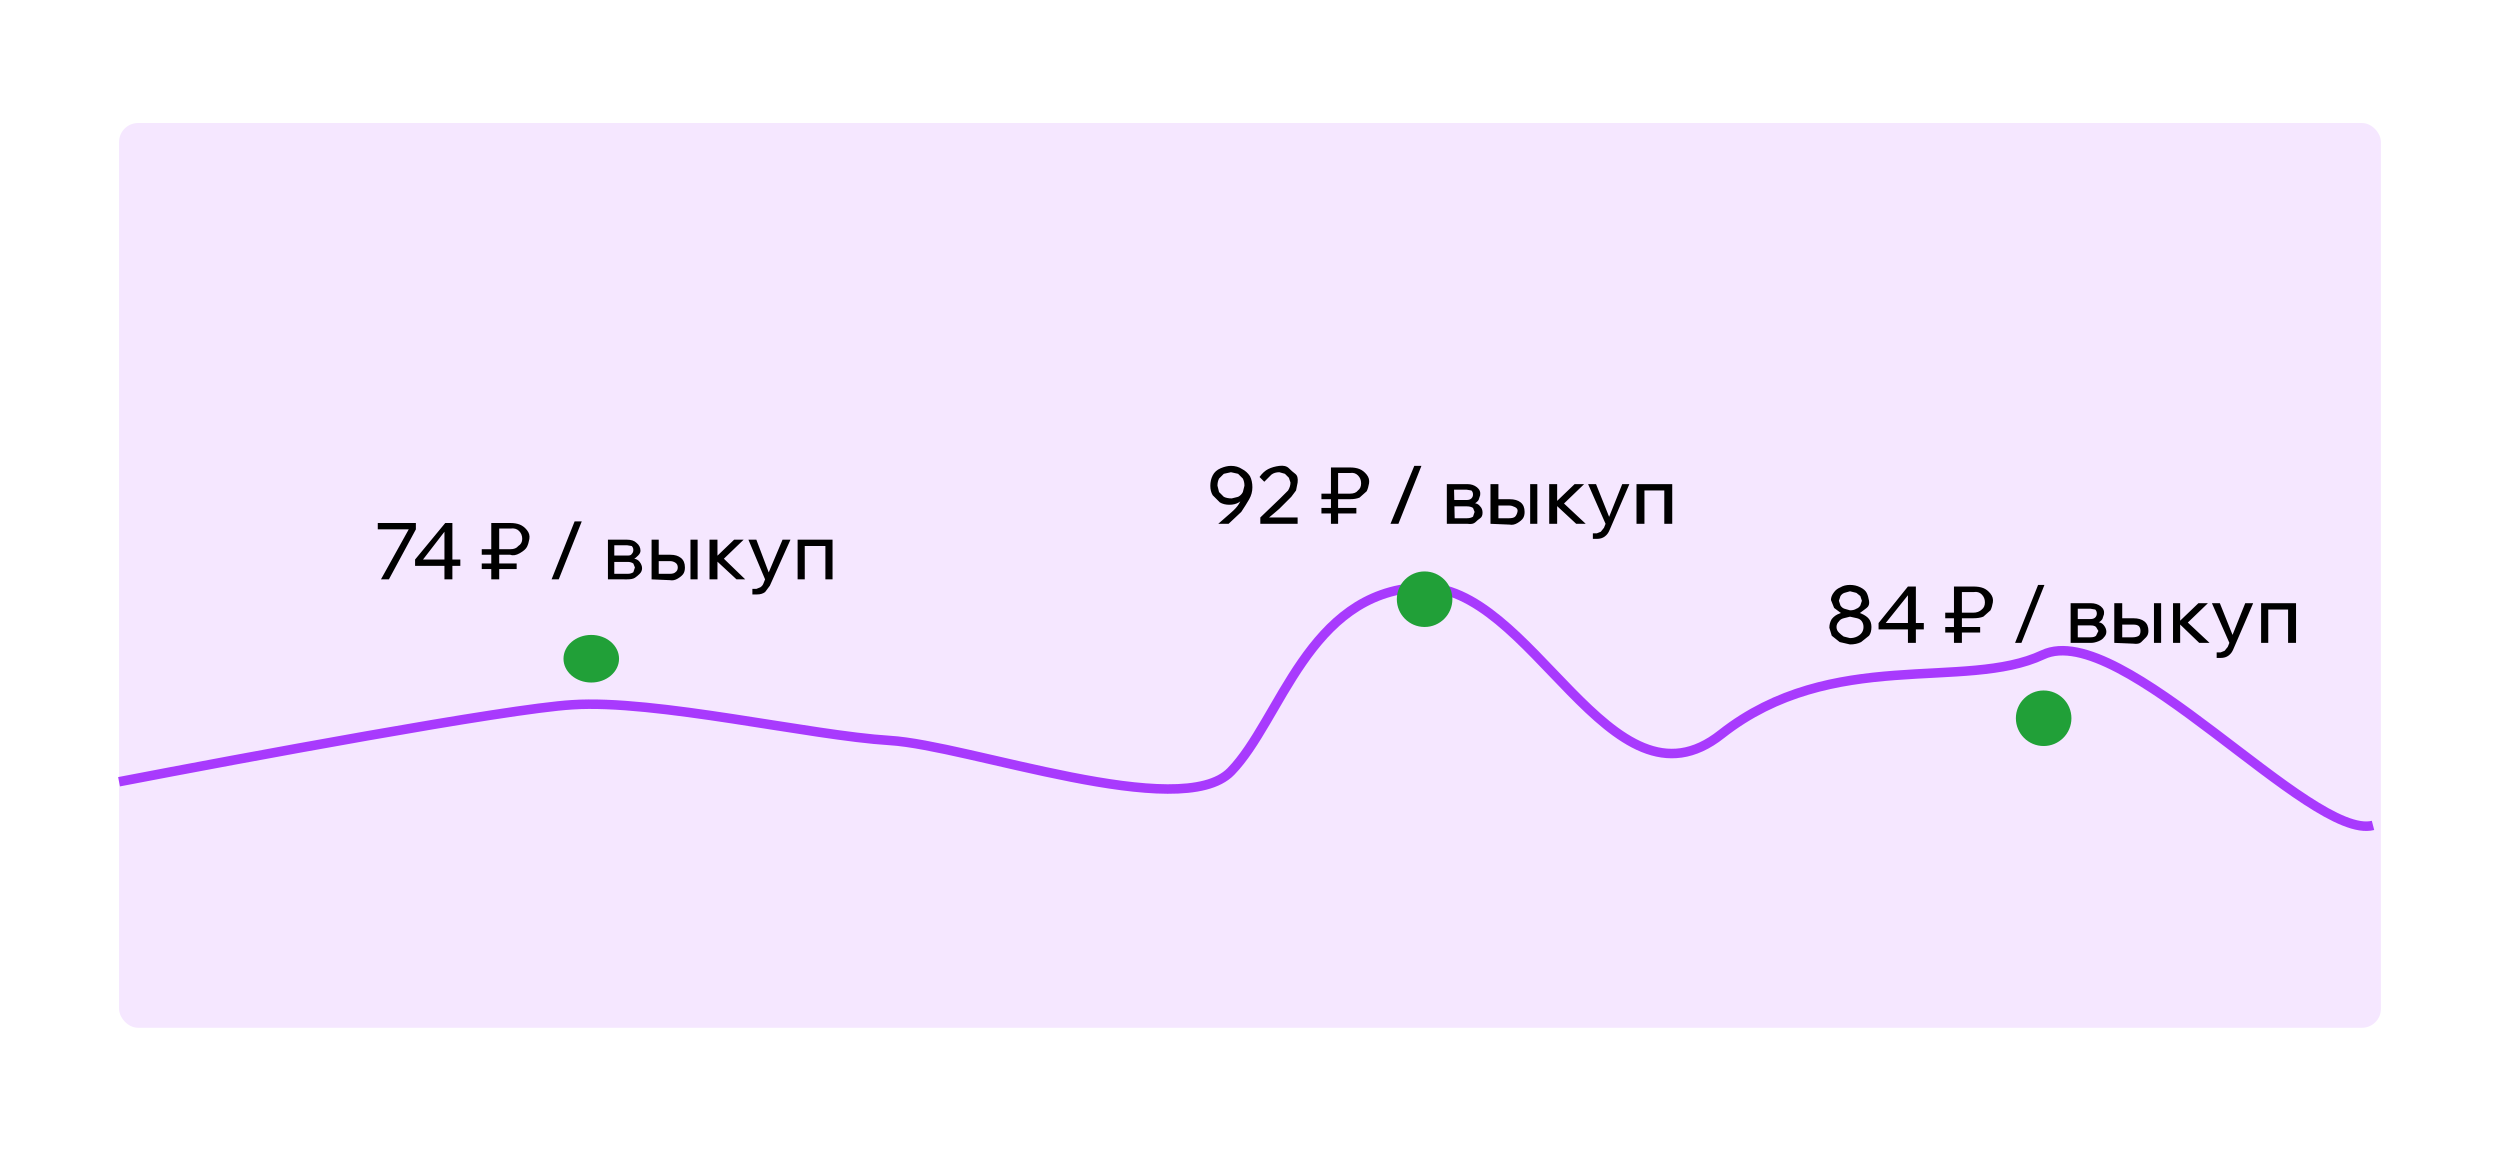 <?xml version="1.0" encoding="UTF-8"?> <svg xmlns="http://www.w3.org/2000/svg" fill="none" viewBox="0 0 315 145"><path fill="#fff" d="M0 0h315v145H0z"></path><rect width="285" height="114" x="15" y="15.5" fill="#F5E7FF" rx="2.4"></rect><path stroke="#A83AFD" stroke-width="1.2" d="M15 98.5c15.6-3 48.8-9.2 57.1-9.7 10.4-.7 30.1 3.9 40 4.5s36.7 10.4 43 3.9 9.7-22.5 23.8-23.2 24 29.6 38 18.5c14-11 30.7-5.4 40.5-10S291.2 106 299 104"></path><path fill="#000" d="M52.4 65.9v.8L49 73h-1l3.5-6.3h-3.9v-.8zM57 73h-1v-1.7h-3.7v-.8l3.8-4.6h.9v4.6h1v.8h-1zm-1-6-2.7 3.5H56zm6.9 6h-1v-7.1h2.4q.7 0 1.2.2t.9.7.3 1.1-.3 1-.9.8-1.2.2h-3.6v-.7h3.6q.7 0 1-.4.5-.3.5-.9t-.4-1-1.1-.3h-1.4zm2.2-2v.7h-4.4V71zm5.3 2h-.9l2.9-7.3h.9zm6.2 0v-5H79q.8 0 1.2.4.5.4.5 1 0 .3-.3.6t-.6.5v-.1q.5 0 .8.4t.3.8-.3.7-.6.5-1 .2zm.8-.2-.5-.5h2.2q.4 0 .7-.2l.2-.6-.2-.5q-.3-.2-.7-.2h-2V70h2q.4 0 .5-.2.2-.2.2-.5t-.2-.5l-.6-.1h-2l.4-.5zm4.7.2v-5h.9v5l-.6-.7h2q.5 0 .7-.2.3-.2.3-.6t-.3-.6-.7-.2h-1.9v-.8h2q.8 0 1.3.4t.5 1.2q0 .5-.2.8t-.7.6-1 .2zm4.9 0v-5h.9v5zm5.8 0L90 70.4l2.5-2.4h1.2L91 70.6l-.1-.5 3 2.9zm-3.4 0v-5h1v5zm9.2-5h1L97 73.8l-.6.8q-.4.3-1 .3h-.6v-.7h.5l.5-.2q.3-.2.4-.5l.2-.5-2.1-5h1l1.7 4.5h-.3zm1.9 5v-5h4.4v5h-.9v-4.8l.7.6h-4l.7-.6V73z"></path><ellipse cx="74.5" cy="83" fill="#21A038" rx="3.5" ry="3"></ellipse><path fill="#000" d="M155.1 58.7q.8 0 1.4.4.6.3 1 .9.3.6.3 1.4t-.4 1.5-1 1.6l-1.6 1.5h-1.3l1.6-1.4q.7-.6 1-1.1l.6-1.1h.1q-.2.6-.7.9t-1.2.3-1.2-.3l-.9-.9q-.3-.5-.3-1.2t.3-1.3 1-.9 1.3-.3m0 .8-.9.2-.6.6q-.2.4-.2.9l.2.8.6.6q.4.2 1 .2l.8-.2q.4-.2.6-.6l.2-.8q0-.5-.2-.9l-.6-.6zm8.4 6.5h-4.7v-.8l2.5-2.4 1-1q.3-.5.3-1l-.2-.6-.5-.5-.7-.2q-.6 0-1 .3l-.9.9-.6-.6q.5-.7 1.1-1t1.4-.4 1.2.3.8.7.3 1.1l-.2 1-.6.8-1 1-.5.5-.7.6-.6.5h3.6zm5.1 0h-.9v-7.1h2.4q.7 0 1.2.2t.9.7.3 1.1-.3 1l-.9.8q-.5.2-1.2.2h-3.6v-.7h3.6q.7 0 1-.4.4-.3.4-.9t-.4-1-1-.3h-1.5zm2.3-2v.7h-4.4V64zm5.3 2h-1l3-7.3h.9zm6.1 0v-5h2.6q.7 0 1.2.4t.4 1l-.2.6q-.2.3-.6.5v-.1q.5 0 .8.4.3.3.3.8t-.3.7-.6.5-1 .2zm1-.2-.6-.5h2.1q.5 0 .8-.2l.2-.6-.2-.5q-.3-.2-.8-.2h-2V63h2q.4 0 .6-.2t.2-.5-.2-.5l-.6-.1h-2.1l.5-.5zm4.5.2v-5h1v5l-.7-.7h2q.6 0 .8-.2t.3-.6-.3-.6-.7-.2h-2v-.8h2q.9 0 1.4.4t.5 1.2q0 .5-.2.8t-.7.6-1 .2zm5 0v-5h.9v5zm5.8 0-2.8-2.6h.1l2.5-2.4h1.2l-2.7 2.6-.2-.5 3.1 2.9zm-3.4 0v-5h1v5zm9.2-5h.9l-2.5 5.8q-.2.5-.6.8t-1 .3h-.5v-.7h.5l.5-.2.4-.5.2-.5-2.2-5h1l1.8 4.5h-.3zm1.8 5v-5h4.5v5h-1v-4.8l.8.6h-4l.7-.6V66z"></path><circle cx="179.5" cy="75.5" r="3.5" fill="#21A038"></circle><path fill="#000" d="m233.1 81.2-1.3-.3-1-.8-.3-1q0-.6.3-1.1.4-.5 1-.7.6-.3 1.3-.3t1.4.3 1 .7.3 1q0 .7-.3 1.1l-1 .8q-.6.3-1.4.3m0-3.7q-.6 0-1.2-.3l-.8-.6-.4-1q0-.5.4-1 .3-.4.8-.6.5-.3 1.2-.3t1.3.3.8.7.3 1-.3.9-.8.6-1.3.3m0 2.9q.5 0 .9-.2t.6-.5.2-.7-.2-.7-.6-.4-.9-.2l-.8.2q-.4.1-.6.4-.3.3-.3.7t.3.7.6.5zm0-3.5q.5 0 .8-.2.3-.1.5-.4l.2-.6-.2-.6-.5-.4-.8-.2-.7.2q-.3.1-.5.4l-.2.6.2.6q.2.3.5.4t.7.2m8.3 4.1h-1v-1.7h-3.7v-.8l3.7-4.6h1v4.6h1v.8h-1zm-1-6-2.8 3.5h2.8zm6.8 6h-1v-7.1h2.4q.8 0 1.3.2t.9.7.3 1.1-.3 1l-.9.8q-.5.2-1.3.2h-3.5v-.7h3.5q.7 0 1.1-.4.4-.3.4-.9t-.4-1-1-.3h-1.5zm2.3-2v.7h-4.4V79zm5.2 2h-.8l2.9-7.3h.8zm6.2 0v-5h2.5q.8 0 1.3.4t.4 1l-.2.6q-.2.3-.6.5v-.1q.5 0 .8.4t.3.8-.3.7q-.2.3-.7.5t-.9.2zm.9-.2-.5-.5h2.1q.5 0 .7-.2l.3-.6-.3-.5q-.2-.2-.7-.2h-2V78h2q.4 0 .6-.2t.2-.5-.2-.5l-.6-.1h-2.1l.5-.5zm4.6.2v-5h1v5l-.7-.7h2q.5 0 .8-.2.2-.2.2-.6t-.2-.6-.7-.2h-2v-.8h2q.9 0 1.4.4t.5 1.2q0 .5-.3.8t-.6.6-1 .2zm5 0v-5h.9v5zm5.7 0-2.7-2.6h.1L277 76h1.2l-2.7 2.6-.2-.5 3.1 2.9zm-3.3 0v-5h.9v5zm9.1-5h1l-2.5 5.8q-.2.5-.6.8t-1 .3h-.5v-.7h.5l.5-.2.4-.5.2-.5-2.2-5h1l1.8 4.5h-.4zm2 5v-5h4.4v5h-1v-4.8l.7.6h-4l.8-.6V81z"></path><circle cx="257.5" cy="90.5" r="3.5" fill="#21A038"></circle></svg> 